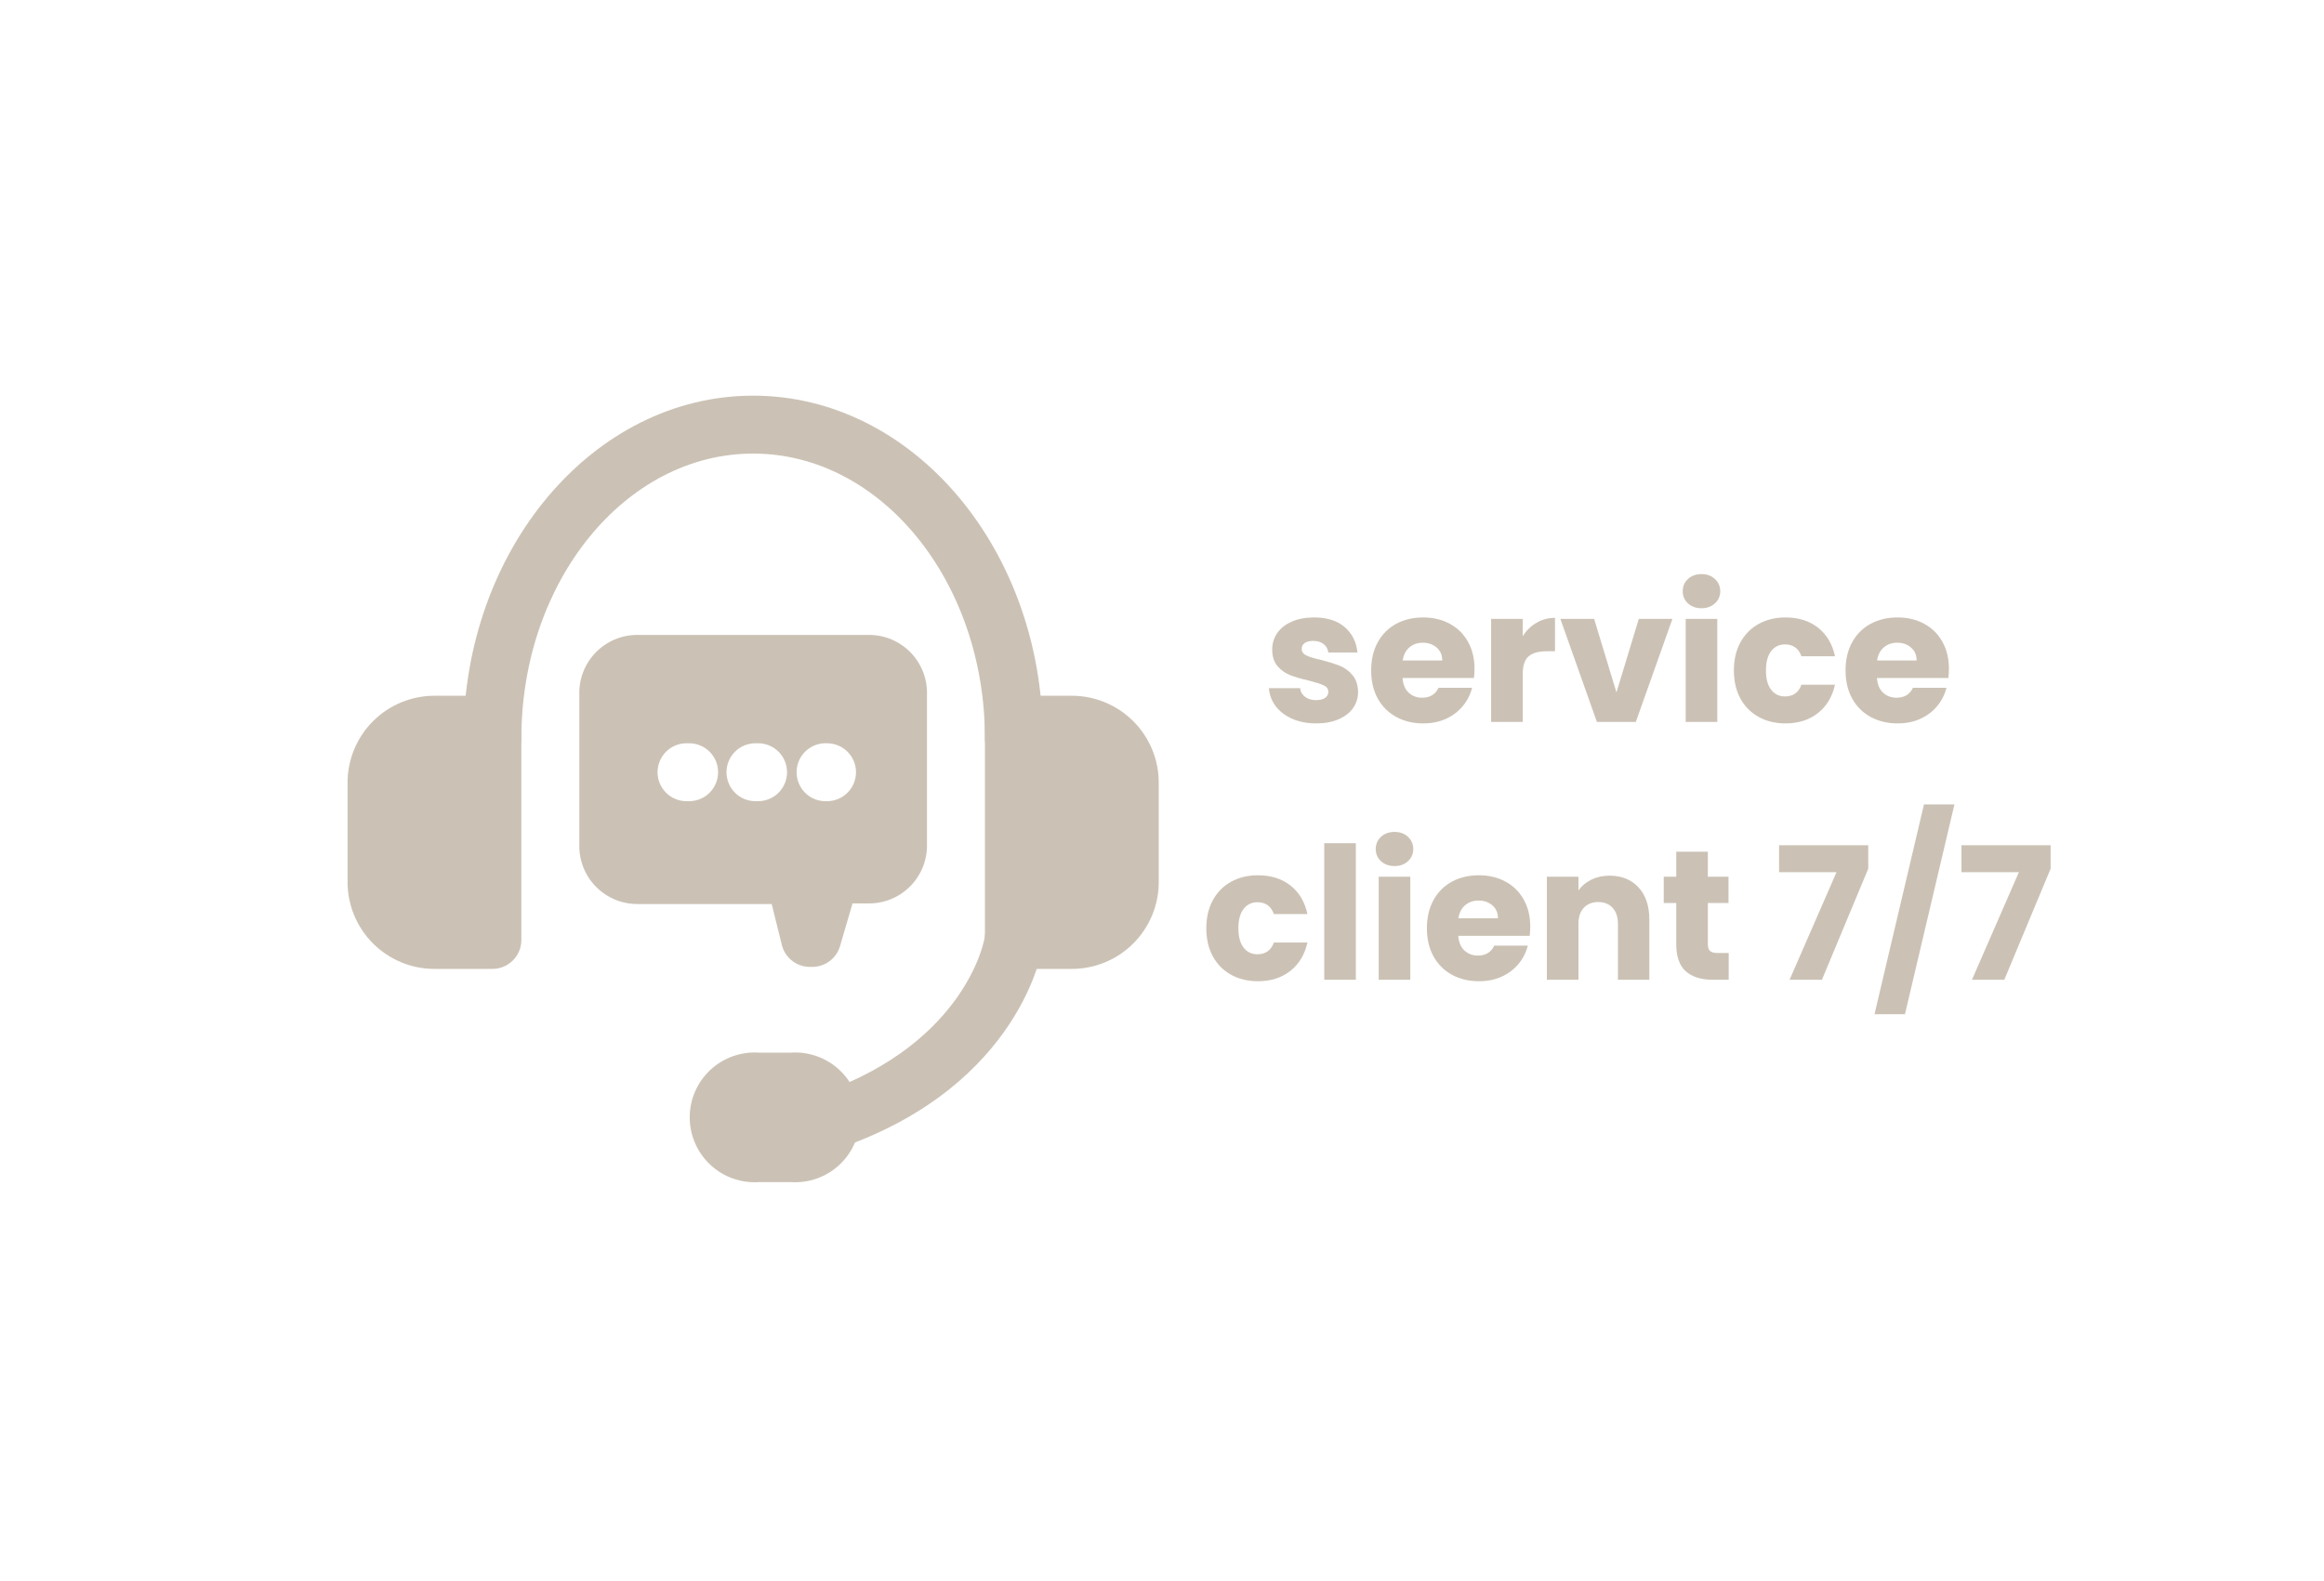 <svg version="1.0" preserveAspectRatio="xMidYMid meet" height="490" viewBox="0 0 540 367.5" zoomAndPan="magnify" width="720" xmlns:xlink="http://www.w3.org/1999/xlink" xmlns="http://www.w3.org/2000/svg"><defs><g></g><clipPath id="458d959c9a"><path clip-rule="nonzero" d="M 80.008 161 L 122 161 L 122 226 L 80.008 226 Z M 80.008 161"></path></clipPath><clipPath id="a96f1aa7db"><path clip-rule="nonzero" d="M 107 91.949 L 243 91.949 L 243 179 L 107 179 Z M 107 91.949"></path></clipPath><clipPath id="c91a18a953"><path clip-rule="nonzero" d="M 160 244 L 200 244 L 200 274.699 L 160 274.699 Z M 160 244"></path></clipPath></defs><path fill-rule="nonzero" fill-opacity="1" d="M 249.047 161.688 L 235.586 161.688 C 235.145 161.688 234.707 161.73 234.273 161.816 C 233.84 161.902 233.418 162.031 233.008 162.199 C 232.602 162.371 232.215 162.578 231.844 162.824 C 231.477 163.07 231.137 163.348 230.824 163.66 C 230.512 163.973 230.234 164.312 229.988 164.68 C 229.742 165.047 229.535 165.438 229.367 165.844 C 229.195 166.254 229.07 166.672 228.984 167.105 C 228.898 167.539 228.855 167.977 228.855 168.422 L 228.855 218.438 C 228.855 218.879 228.898 219.316 228.984 219.75 C 229.07 220.184 229.195 220.605 229.367 221.012 C 229.535 221.422 229.742 221.809 229.988 222.176 C 230.234 222.543 230.512 222.883 230.824 223.195 C 231.137 223.508 231.477 223.789 231.844 224.035 C 232.211 224.281 232.602 224.488 233.008 224.656 C 233.418 224.824 233.84 224.953 234.273 225.039 C 234.707 225.125 235.145 225.168 235.586 225.168 L 249.047 225.168 C 249.711 225.168 250.371 225.137 251.027 225.07 C 251.688 225.008 252.34 224.91 252.988 224.781 C 253.637 224.652 254.277 224.492 254.91 224.301 C 255.543 224.105 256.164 223.883 256.777 223.633 C 257.387 223.379 257.984 223.098 258.57 222.785 C 259.152 222.473 259.719 222.133 260.27 221.766 C 260.82 221.398 261.348 221.004 261.859 220.586 C 262.371 220.164 262.859 219.723 263.328 219.254 C 263.797 218.785 264.238 218.297 264.66 217.785 C 265.078 217.273 265.473 216.742 265.84 216.191 C 266.207 215.645 266.547 215.078 266.859 214.492 C 267.172 213.91 267.453 213.312 267.707 212.703 C 267.961 212.09 268.184 211.469 268.375 210.836 C 268.566 210.203 268.727 209.562 268.855 208.914 C 268.984 208.266 269.082 207.609 269.148 206.953 C 269.211 206.293 269.242 205.637 269.242 204.973 L 269.242 181.883 C 269.242 181.223 269.211 180.562 269.148 179.902 C 269.082 179.246 268.984 178.594 268.855 177.945 C 268.727 177.297 268.566 176.652 268.375 176.02 C 268.184 175.387 267.961 174.766 267.707 174.156 C 267.453 173.543 267.172 172.945 266.859 172.363 C 266.547 171.781 266.207 171.215 265.84 170.664 C 265.473 170.113 265.078 169.582 264.66 169.07 C 264.238 168.562 263.797 168.07 263.328 167.605 C 262.859 167.137 262.371 166.691 261.859 166.273 C 261.348 165.852 260.82 165.461 260.27 165.094 C 259.719 164.723 259.152 164.387 258.57 164.074 C 257.984 163.762 257.387 163.48 256.777 163.227 C 256.164 162.973 255.543 162.75 254.91 162.559 C 254.277 162.367 253.637 162.207 252.988 162.078 C 252.34 161.949 251.688 161.852 251.027 161.785 C 250.371 161.723 249.711 161.688 249.047 161.688 Z M 249.047 161.688" fill="#cbc2b5"></path><g clip-path="url(#458d959c9a)"><path fill-rule="nonzero" fill-opacity="1" d="M 114.414 161.688 L 100.953 161.688 C 100.289 161.688 99.629 161.723 98.973 161.785 C 98.312 161.852 97.66 161.949 97.012 162.078 C 96.363 162.207 95.723 162.367 95.09 162.559 C 94.457 162.75 93.832 162.973 93.223 163.227 C 92.613 163.48 92.016 163.762 91.43 164.074 C 90.848 164.387 90.281 164.723 89.73 165.094 C 89.18 165.461 88.652 165.852 88.141 166.273 C 87.629 166.691 87.141 167.137 86.672 167.605 C 86.203 168.07 85.758 168.562 85.34 169.07 C 84.922 169.582 84.527 170.113 84.16 170.664 C 83.793 171.215 83.453 171.781 83.141 172.363 C 82.828 172.945 82.547 173.543 82.293 174.156 C 82.039 174.766 81.816 175.387 81.625 176.02 C 81.434 176.652 81.273 177.297 81.145 177.945 C 81.016 178.594 80.918 179.246 80.852 179.902 C 80.789 180.562 80.758 181.223 80.758 181.883 L 80.758 204.973 C 80.758 205.637 80.789 206.293 80.852 206.953 C 80.918 207.609 81.016 208.266 81.145 208.914 C 81.273 209.562 81.434 210.203 81.625 210.836 C 81.816 211.469 82.039 212.09 82.293 212.703 C 82.547 213.312 82.828 213.91 83.141 214.492 C 83.453 215.078 83.793 215.645 84.16 216.191 C 84.527 216.742 84.922 217.273 85.34 217.785 C 85.758 218.297 86.203 218.785 86.672 219.254 C 87.141 219.723 87.629 220.164 88.141 220.586 C 88.652 221.004 89.18 221.398 89.73 221.766 C 90.281 222.133 90.848 222.473 91.43 222.785 C 92.016 223.098 92.613 223.379 93.223 223.633 C 93.832 223.883 94.457 224.105 95.09 224.301 C 95.723 224.492 96.363 224.652 97.012 224.781 C 97.66 224.91 98.312 225.008 98.973 225.07 C 99.629 225.137 100.289 225.168 100.953 225.168 L 114.414 225.168 C 114.855 225.168 115.293 225.125 115.727 225.039 C 116.16 224.953 116.582 224.824 116.992 224.656 C 117.398 224.488 117.785 224.281 118.156 224.035 C 118.523 223.789 118.863 223.508 119.176 223.195 C 119.488 222.883 119.766 222.543 120.012 222.176 C 120.258 221.809 120.465 221.422 120.633 221.012 C 120.805 220.605 120.93 220.184 121.016 219.75 C 121.102 219.316 121.145 218.879 121.145 218.438 L 121.145 168.422 C 121.145 167.977 121.102 167.539 121.016 167.105 C 120.93 166.672 120.805 166.254 120.633 165.844 C 120.465 165.438 120.258 165.047 120.012 164.68 C 119.766 164.312 119.488 163.973 119.176 163.66 C 118.863 163.348 118.523 163.07 118.156 162.824 C 117.785 162.578 117.398 162.371 116.992 162.199 C 116.582 162.031 116.16 161.902 115.727 161.816 C 115.293 161.73 114.855 161.688 114.414 161.688 Z M 114.414 161.688" fill="#cbc2b5"></path></g><g clip-path="url(#a96f1aa7db)"><path fill-rule="nonzero" fill-opacity="1" d="M 235.586 178.316 C 235.145 178.316 234.707 178.273 234.273 178.188 C 233.84 178.102 233.418 177.973 233.008 177.805 C 232.602 177.633 232.211 177.426 231.844 177.18 C 231.477 176.938 231.137 176.656 230.824 176.344 C 230.512 176.031 230.234 175.691 229.988 175.324 C 229.742 174.957 229.535 174.57 229.367 174.16 C 229.195 173.75 229.07 173.332 228.984 172.898 C 228.898 172.465 228.855 172.027 228.855 171.586 C 228.855 135.098 204.688 105.41 175 105.41 C 145.312 105.41 121.145 135.098 121.145 171.586 C 121.145 172.027 121.102 172.465 121.016 172.898 C 120.93 173.332 120.805 173.75 120.633 174.16 C 120.465 174.57 120.258 174.957 120.012 175.324 C 119.766 175.691 119.488 176.031 119.176 176.344 C 118.863 176.656 118.523 176.938 118.156 177.18 C 117.785 177.426 117.398 177.633 116.992 177.805 C 116.582 177.973 116.16 178.102 115.727 178.188 C 115.293 178.273 114.855 178.316 114.414 178.316 C 113.973 178.316 113.535 178.273 113.102 178.188 C 112.668 178.102 112.246 177.973 111.84 177.805 C 111.43 177.633 111.043 177.426 110.676 177.18 C 110.309 176.938 109.969 176.656 109.656 176.344 C 109.344 176.031 109.062 175.691 108.816 175.324 C 108.57 174.957 108.363 174.57 108.195 174.16 C 108.027 173.75 107.898 173.332 107.812 172.898 C 107.727 172.465 107.684 172.027 107.684 171.586 C 107.684 127.695 137.84 91.949 175 91.949 C 212.16 91.949 242.316 127.695 242.316 171.586 C 242.316 172.027 242.273 172.465 242.188 172.898 C 242.102 173.332 241.973 173.75 241.805 174.16 C 241.637 174.57 241.43 174.957 241.184 175.324 C 240.938 175.691 240.656 176.031 240.344 176.344 C 240.031 176.656 239.691 176.938 239.324 177.18 C 238.957 177.426 238.57 177.633 238.16 177.805 C 237.754 177.973 237.332 178.102 236.898 178.188 C 236.465 178.273 236.027 178.316 235.586 178.316 Z M 235.586 178.316" fill="#cbc2b5"></path></g><path fill-rule="nonzero" fill-opacity="1" d="M 193.512 266.973 C 192.723 266.965 191.961 266.82 191.223 266.543 C 190.484 266.266 189.816 265.871 189.215 265.359 C 188.617 264.848 188.121 264.25 187.73 263.562 C 187.344 262.879 187.082 262.148 186.949 261.371 C 186.816 260.594 186.82 259.816 186.961 259.039 C 187.102 258.266 187.371 257.535 187.77 256.855 C 188.164 256.172 188.664 255.578 189.27 255.074 C 189.875 254.57 190.551 254.184 191.289 253.914 C 224.477 242.066 228.855 218.438 228.855 217.426 C 228.922 216.984 229.027 216.555 229.18 216.133 C 229.332 215.711 229.523 215.312 229.754 214.93 C 229.984 214.543 230.25 214.188 230.551 213.855 C 230.852 213.527 231.18 213.227 231.539 212.961 C 231.898 212.695 232.281 212.469 232.684 212.277 C 233.09 212.09 233.508 211.938 233.941 211.832 C 234.375 211.723 234.816 211.66 235.262 211.637 C 235.707 211.617 236.152 211.641 236.594 211.707 C 237.035 211.77 237.469 211.879 237.891 212.031 C 238.309 212.184 238.711 212.375 239.094 212.605 C 239.477 212.836 239.836 213.102 240.164 213.402 C 240.496 213.703 240.793 214.031 241.059 214.391 C 241.324 214.75 241.555 215.133 241.742 215.535 C 241.934 215.941 242.082 216.359 242.191 216.793 C 242.301 217.227 242.363 217.668 242.383 218.113 C 242.406 218.559 242.383 219.004 242.316 219.445 C 242.316 220.727 237.066 251.961 195.801 266.57 C 195.062 266.836 194.297 266.973 193.512 266.973 Z M 193.512 266.973" fill="#cbc2b5"></path><g clip-path="url(#c91a18a953)"><path fill-rule="nonzero" fill-opacity="1" d="M 183.75 244.625 L 176.348 244.625 C 175.832 244.59 175.32 244.582 174.805 244.598 C 174.289 244.617 173.777 244.66 173.266 244.734 C 172.758 244.805 172.25 244.898 171.75 245.023 C 171.25 245.145 170.758 245.293 170.273 245.465 C 169.789 245.641 169.312 245.836 168.848 246.059 C 168.383 246.277 167.934 246.523 167.492 246.793 C 167.055 247.059 166.629 247.348 166.219 247.66 C 165.809 247.973 165.414 248.305 165.039 248.656 C 164.664 249.008 164.305 249.379 163.969 249.766 C 163.629 250.152 163.312 250.559 163.016 250.98 C 162.719 251.398 162.445 251.836 162.191 252.285 C 161.941 252.734 161.711 253.195 161.508 253.668 C 161.301 254.137 161.121 254.621 160.965 255.109 C 160.809 255.602 160.68 256.098 160.574 256.602 C 160.469 257.109 160.391 257.617 160.34 258.129 C 160.285 258.641 160.262 259.152 160.262 259.668 C 160.262 260.184 160.285 260.695 160.34 261.211 C 160.391 261.723 160.469 262.23 160.574 262.734 C 160.68 263.238 160.809 263.734 160.965 264.227 C 161.121 264.719 161.301 265.199 161.508 265.672 C 161.711 266.145 161.941 266.605 162.191 267.055 C 162.445 267.5 162.719 267.938 163.016 268.359 C 163.312 268.777 163.629 269.184 163.969 269.57 C 164.305 269.961 164.664 270.328 165.039 270.68 C 165.414 271.031 165.809 271.363 166.219 271.676 C 166.629 271.988 167.055 272.277 167.492 272.547 C 167.934 272.812 168.383 273.059 168.848 273.281 C 169.312 273.5 169.789 273.699 170.273 273.871 C 170.758 274.043 171.25 274.191 171.75 274.316 C 172.25 274.438 172.758 274.535 173.266 274.605 C 173.777 274.676 174.289 274.719 174.805 274.738 C 175.32 274.758 175.832 274.75 176.348 274.715 L 183.75 274.715 C 184.266 274.75 184.777 274.758 185.293 274.738 C 185.809 274.719 186.32 274.676 186.832 274.605 C 187.34 274.535 187.844 274.438 188.348 274.316 C 188.848 274.191 189.34 274.043 189.824 273.871 C 190.309 273.699 190.785 273.5 191.246 273.281 C 191.711 273.059 192.164 272.812 192.605 272.547 C 193.043 272.277 193.469 271.988 193.879 271.676 C 194.289 271.363 194.684 271.031 195.059 270.68 C 195.434 270.328 195.793 269.961 196.129 269.57 C 196.469 269.184 196.785 268.777 197.082 268.359 C 197.379 267.938 197.652 267.5 197.906 267.055 C 198.156 266.605 198.387 266.145 198.59 265.672 C 198.797 265.199 198.977 264.719 199.133 264.227 C 199.289 263.734 199.418 263.238 199.523 262.734 C 199.629 262.23 199.707 261.723 199.758 261.211 C 199.812 260.695 199.836 260.184 199.836 259.668 C 199.836 259.152 199.812 258.641 199.758 258.129 C 199.707 257.617 199.629 257.109 199.523 256.602 C 199.418 256.098 199.289 255.602 199.133 255.109 C 198.977 254.621 198.797 254.137 198.59 253.668 C 198.387 253.195 198.156 252.734 197.906 252.285 C 197.652 251.836 197.379 251.398 197.082 250.98 C 196.785 250.559 196.469 250.152 196.129 249.766 C 195.793 249.379 195.434 249.008 195.059 248.656 C 194.684 248.305 194.289 247.973 193.879 247.66 C 193.469 247.348 193.043 247.059 192.605 246.793 C 192.164 246.523 191.711 246.277 191.25 246.059 C 190.785 245.836 190.309 245.641 189.824 245.465 C 189.34 245.293 188.848 245.145 188.348 245.023 C 187.844 244.898 187.34 244.805 186.832 244.734 C 186.32 244.66 185.809 244.617 185.293 244.598 C 184.777 244.582 184.266 244.59 183.75 244.625 Z M 183.75 244.625" fill="#cbc2b5"></path></g><path fill-rule="nonzero" fill-opacity="1" d="M 201.926 147.551 L 148.074 147.551 C 147.176 147.551 146.285 147.641 145.406 147.816 C 144.523 147.996 143.668 148.258 142.844 148.609 C 142.016 148.957 141.23 149.383 140.488 149.891 C 139.746 150.395 139.059 150.969 138.434 151.613 C 137.805 152.258 137.246 152.957 136.762 153.711 C 136.273 154.465 135.863 155.262 135.535 156.098 C 135.207 156.934 134.965 157.793 134.809 158.68 C 134.652 159.562 134.586 160.453 134.609 161.352 L 134.609 196.289 C 134.586 197.188 134.652 198.078 134.809 198.965 C 134.965 199.848 135.207 200.707 135.535 201.547 C 135.863 202.383 136.273 203.176 136.762 203.93 C 137.246 204.688 137.805 205.387 138.434 206.027 C 139.059 206.672 139.746 207.246 140.488 207.75 C 141.23 208.258 142.016 208.684 142.844 209.035 C 143.668 209.383 144.523 209.645 145.406 209.824 C 146.285 210 147.176 210.09 148.074 210.09 L 179.309 210.09 L 181.73 219.852 C 181.941 220.574 182.262 221.238 182.695 221.855 C 183.129 222.469 183.652 222.996 184.262 223.434 C 184.871 223.875 185.539 224.199 186.258 224.418 C 186.977 224.633 187.711 224.727 188.465 224.699 C 189.215 224.727 189.949 224.633 190.668 224.418 C 191.391 224.199 192.055 223.875 192.664 223.434 C 193.273 222.996 193.797 222.469 194.23 221.855 C 194.664 221.238 194.984 220.574 195.195 219.852 L 198.09 209.953 L 201.926 209.953 C 202.824 209.957 203.715 209.867 204.594 209.688 C 205.477 209.512 206.328 209.246 207.156 208.898 C 207.984 208.551 208.77 208.121 209.512 207.617 C 210.254 207.109 210.941 206.535 211.566 205.895 C 212.195 205.25 212.754 204.551 213.238 203.797 C 213.727 203.043 214.137 202.246 214.465 201.41 C 214.793 200.574 215.035 199.715 215.191 198.828 C 215.348 197.945 215.414 197.055 215.391 196.156 L 215.391 161.352 C 215.414 160.453 215.348 159.562 215.191 158.68 C 215.035 157.793 214.793 156.934 214.465 156.098 C 214.137 155.262 213.727 154.465 213.238 153.711 C 212.754 152.957 212.195 152.258 211.566 151.613 C 210.941 150.969 210.254 150.395 209.512 149.891 C 208.77 149.383 207.984 148.957 207.156 148.609 C 206.328 148.258 205.477 147.996 204.594 147.816 C 203.715 147.641 202.824 147.551 201.926 147.551 Z M 159.516 186.191 C 159.074 186.191 158.637 186.148 158.203 186.062 C 157.77 185.977 157.348 185.848 156.941 185.68 C 156.531 185.512 156.145 185.305 155.777 185.059 C 155.41 184.812 155.07 184.531 154.758 184.219 C 154.445 183.906 154.164 183.566 153.918 183.199 C 153.676 182.832 153.469 182.445 153.297 182.035 C 153.129 181.629 153 181.207 152.914 180.773 C 152.828 180.34 152.785 179.902 152.785 179.461 C 152.785 179.02 152.828 178.582 152.914 178.148 C 153 177.715 153.129 177.293 153.297 176.883 C 153.469 176.477 153.676 176.086 153.918 175.719 C 154.164 175.352 154.445 175.012 154.758 174.699 C 155.07 174.387 155.41 174.109 155.777 173.863 C 156.145 173.617 156.531 173.41 156.941 173.242 C 157.348 173.07 157.77 172.945 158.203 172.859 C 158.637 172.773 159.074 172.73 159.516 172.73 L 160.121 172.73 C 160.566 172.73 161.004 172.773 161.438 172.859 C 161.871 172.945 162.289 173.07 162.699 173.242 C 163.105 173.41 163.496 173.617 163.863 173.863 C 164.23 174.109 164.57 174.387 164.883 174.699 C 165.195 175.012 165.473 175.352 165.719 175.719 C 165.965 176.086 166.172 176.477 166.344 176.883 C 166.512 177.293 166.641 177.715 166.727 178.148 C 166.812 178.582 166.855 179.02 166.855 179.461 C 166.855 179.902 166.812 180.34 166.727 180.773 C 166.641 181.207 166.512 181.629 166.344 182.035 C 166.172 182.445 165.965 182.832 165.719 183.199 C 165.473 183.566 165.195 183.906 164.883 184.219 C 164.57 184.531 164.23 184.812 163.863 185.059 C 163.496 185.305 163.105 185.512 162.699 185.68 C 162.289 185.848 161.871 185.977 161.438 186.062 C 161.004 186.148 160.566 186.191 160.121 186.191 Z M 175.539 186.191 C 175.098 186.191 174.66 186.148 174.227 186.062 C 173.793 185.977 173.371 185.848 172.961 185.68 C 172.555 185.512 172.168 185.305 171.797 185.059 C 171.43 184.812 171.09 184.531 170.777 184.219 C 170.465 183.906 170.188 183.566 169.941 183.199 C 169.695 182.832 169.488 182.445 169.32 182.035 C 169.148 181.629 169.023 181.207 168.938 180.773 C 168.852 180.34 168.809 179.902 168.809 179.461 C 168.809 179.02 168.852 178.582 168.938 178.148 C 169.023 177.715 169.148 177.293 169.32 176.883 C 169.488 176.477 169.695 176.086 169.941 175.719 C 170.188 175.352 170.465 175.012 170.777 174.699 C 171.09 174.387 171.43 174.109 171.797 173.863 C 172.168 173.617 172.555 173.41 172.961 173.242 C 173.371 173.07 173.793 172.945 174.227 172.859 C 174.66 172.773 175.098 172.73 175.539 172.73 L 176.145 172.73 C 176.586 172.73 177.023 172.773 177.457 172.859 C 177.891 172.945 178.312 173.07 178.719 173.242 C 179.129 173.41 179.516 173.617 179.883 173.863 C 180.25 174.109 180.594 174.387 180.906 174.699 C 181.219 175.012 181.496 175.352 181.742 175.719 C 181.988 176.086 182.195 176.477 182.363 176.883 C 182.531 177.293 182.66 177.715 182.746 178.148 C 182.832 178.582 182.875 179.02 182.875 179.461 C 182.875 179.902 182.832 180.34 182.746 180.773 C 182.66 181.207 182.531 181.629 182.363 182.035 C 182.195 182.445 181.988 182.832 181.742 183.199 C 181.496 183.566 181.219 183.906 180.906 184.219 C 180.594 184.531 180.25 184.812 179.883 185.059 C 179.516 185.305 179.129 185.512 178.719 185.68 C 178.312 185.848 177.891 185.977 177.457 186.062 C 177.023 186.148 176.586 186.191 176.145 186.191 Z M 192.164 186.191 C 191.711 186.215 191.258 186.191 190.805 186.121 C 190.355 186.051 189.914 185.938 189.484 185.781 C 189.059 185.621 188.652 185.422 188.262 185.18 C 187.875 184.938 187.516 184.656 187.188 184.344 C 186.855 184.027 186.562 183.684 186.301 183.309 C 186.039 182.934 185.82 182.535 185.641 182.117 C 185.461 181.695 185.324 181.262 185.234 180.816 C 185.141 180.367 185.098 179.918 185.098 179.461 C 185.098 179.031 185.137 178.609 185.219 178.188 C 185.297 177.766 185.418 177.355 185.574 176.961 C 185.734 176.562 185.93 176.184 186.16 175.82 C 186.391 175.461 186.652 175.125 186.949 174.816 C 187.242 174.504 187.566 174.227 187.914 173.977 C 188.262 173.727 188.629 173.512 189.02 173.336 C 189.41 173.156 189.812 173.016 190.227 172.914 C 190.645 172.812 191.066 172.75 191.492 172.73 L 192.164 172.73 C 192.609 172.73 193.047 172.773 193.48 172.859 C 193.914 172.945 194.332 173.07 194.742 173.242 C 195.148 173.41 195.539 173.617 195.906 173.863 C 196.273 174.109 196.613 174.387 196.926 174.699 C 197.238 175.012 197.516 175.352 197.762 175.719 C 198.008 176.086 198.215 176.477 198.387 176.883 C 198.555 177.293 198.684 177.715 198.77 178.148 C 198.855 178.582 198.898 179.02 198.898 179.461 C 198.898 179.902 198.855 180.34 198.77 180.773 C 198.684 181.207 198.555 181.629 198.387 182.035 C 198.215 182.445 198.008 182.832 197.762 183.199 C 197.516 183.566 197.238 183.906 196.926 184.219 C 196.613 184.531 196.273 184.812 195.906 185.059 C 195.539 185.305 195.148 185.512 194.742 185.68 C 194.332 185.848 193.914 185.977 193.48 186.062 C 193.047 186.148 192.609 186.191 192.164 186.191 Z M 192.164 186.191" fill="#cbc2b5"></path><g fill-opacity="1" fill="#cbc2b5"><g transform="translate(293.464, 167.772)"><g><path d="M 12.391 0.344 C 10.305 0.344 8.445 -0.008 6.812 -0.719 C 5.188 -1.438 3.898 -2.414 2.953 -3.656 C 2.016 -4.906 1.488 -6.301 1.375 -7.844 L 8.625 -7.844 C 8.707 -7.02 9.094 -6.348 9.781 -5.828 C 10.469 -5.316 11.312 -5.062 12.312 -5.062 C 13.227 -5.062 13.938 -5.238 14.438 -5.594 C 14.938 -5.957 15.188 -6.422 15.188 -6.984 C 15.188 -7.672 14.828 -8.176 14.109 -8.5 C 13.391 -8.832 12.234 -9.203 10.641 -9.609 C 8.922 -10.004 7.488 -10.422 6.344 -10.859 C 5.195 -11.305 4.207 -12.008 3.375 -12.969 C 2.551 -13.926 2.141 -15.223 2.141 -16.859 C 2.141 -18.234 2.52 -19.484 3.281 -20.609 C 4.039 -21.734 5.156 -22.625 6.625 -23.281 C 8.094 -23.945 9.844 -24.281 11.875 -24.281 C 14.883 -24.281 17.254 -23.535 18.984 -22.047 C 20.711 -20.555 21.703 -18.582 21.953 -16.125 L 15.188 -16.125 C 15.07 -16.957 14.707 -17.613 14.094 -18.094 C 13.477 -18.582 12.672 -18.828 11.672 -18.828 C 10.805 -18.828 10.145 -18.66 9.688 -18.328 C 9.227 -18.004 9 -17.555 9 -16.984 C 9 -16.297 9.363 -15.781 10.094 -15.438 C 10.82 -15.094 11.961 -14.75 13.516 -14.406 C 15.285 -13.945 16.727 -13.492 17.844 -13.047 C 18.957 -12.609 19.938 -11.895 20.781 -10.906 C 21.625 -9.926 22.062 -8.609 22.094 -6.953 C 22.094 -5.547 21.695 -4.289 20.906 -3.188 C 20.125 -2.094 18.992 -1.227 17.516 -0.594 C 16.047 0.031 14.336 0.344 12.391 0.344 Z M 12.391 0.344"></path></g></g></g><g fill-opacity="1" fill="#cbc2b5"><g transform="translate(317.397, 167.772)"><g><path d="M 25.219 -12.359 C 25.219 -11.672 25.176 -10.953 25.094 -10.203 L 8.5 -10.203 C 8.602 -8.723 9.078 -7.586 9.922 -6.797 C 10.766 -6.016 11.801 -5.625 13.031 -5.625 C 14.863 -5.625 16.141 -6.395 16.859 -7.938 L 24.656 -7.938 C 24.258 -6.363 23.539 -4.945 22.5 -3.688 C 21.457 -2.426 20.148 -1.438 18.578 -0.719 C 17.004 -0.008 15.242 0.344 13.297 0.344 C 10.953 0.344 8.863 -0.156 7.031 -1.156 C 5.195 -2.156 3.766 -3.582 2.734 -5.438 C 1.711 -7.301 1.203 -9.477 1.203 -11.969 C 1.203 -14.457 1.707 -16.629 2.719 -18.484 C 3.738 -20.348 5.16 -21.781 6.984 -22.781 C 8.816 -23.781 10.922 -24.281 13.297 -24.281 C 15.609 -24.281 17.664 -23.789 19.469 -22.812 C 21.27 -21.844 22.676 -20.457 23.688 -18.656 C 24.707 -16.852 25.219 -14.754 25.219 -12.359 Z M 17.719 -14.281 C 17.719 -15.539 17.285 -16.539 16.422 -17.281 C 15.566 -18.031 14.492 -18.406 13.203 -18.406 C 11.973 -18.406 10.938 -18.047 10.094 -17.328 C 9.25 -16.609 8.727 -15.594 8.531 -14.281 Z M 17.719 -14.281"></path></g></g></g><g fill-opacity="1" fill="#cbc2b5"><g transform="translate(343.818, 167.772)"><g><path d="M 10 -19.938 C 10.852 -21.258 11.922 -22.297 13.203 -23.047 C 14.492 -23.805 15.926 -24.188 17.5 -24.188 L 17.5 -16.422 L 15.484 -16.422 C 13.648 -16.422 12.273 -16.023 11.359 -15.234 C 10.453 -14.453 10 -13.078 10 -11.109 L 10 0 L 2.656 0 L 2.656 -23.938 L 10 -23.938 Z M 10 -19.938"></path></g></g></g><g fill-opacity="1" fill="#cbc2b5"><g transform="translate(362.175, 167.772)"><g><path d="M 13.422 -6.859 L 18.609 -23.938 L 26.422 -23.938 L 17.922 0 L 8.875 0 L 0.391 -23.938 L 8.234 -23.938 Z M 13.422 -6.859"></path></g></g></g><g fill-opacity="1" fill="#cbc2b5"><g transform="translate(389.025, 167.772)"><g><path d="M 6.344 -26.422 C 5.062 -26.422 4.008 -26.797 3.188 -27.547 C 2.375 -28.305 1.969 -29.242 1.969 -30.359 C 1.969 -31.504 2.375 -32.457 3.188 -33.219 C 4.008 -33.977 5.062 -34.359 6.344 -34.359 C 7.602 -34.359 8.641 -33.977 9.453 -33.219 C 10.273 -32.457 10.688 -31.504 10.688 -30.359 C 10.688 -29.242 10.273 -28.305 9.453 -27.547 C 8.641 -26.797 7.602 -26.422 6.344 -26.422 Z M 10 -23.938 L 10 0 L 2.656 0 L 2.656 -23.938 Z M 10 -23.938"></path></g></g></g><g fill-opacity="1" fill="#cbc2b5"><g transform="translate(401.678, 167.772)"><g><path d="M 1.203 -11.969 C 1.203 -14.457 1.707 -16.629 2.719 -18.484 C 3.738 -20.348 5.156 -21.781 6.969 -22.781 C 8.781 -23.781 10.859 -24.281 13.203 -24.281 C 16.211 -24.281 18.723 -23.492 20.734 -21.922 C 22.754 -20.348 24.078 -18.129 24.703 -15.266 L 16.906 -15.266 C 16.238 -17.098 14.961 -18.016 13.078 -18.016 C 11.734 -18.016 10.66 -17.492 9.859 -16.453 C 9.055 -15.41 8.656 -13.914 8.656 -11.969 C 8.656 -10.02 9.055 -8.523 9.859 -7.484 C 10.66 -6.441 11.734 -5.922 13.078 -5.922 C 14.961 -5.922 16.238 -6.832 16.906 -8.656 L 24.703 -8.656 C 24.078 -5.852 22.75 -3.648 20.719 -2.047 C 18.688 -0.453 16.18 0.344 13.203 0.344 C 10.859 0.344 8.781 -0.156 6.969 -1.156 C 5.156 -2.156 3.738 -3.582 2.719 -5.438 C 1.707 -7.301 1.203 -9.477 1.203 -11.969 Z M 1.203 -11.969"></path></g></g></g><g fill-opacity="1" fill="#cbc2b5"><g transform="translate(427.627, 167.772)"><g><path d="M 25.219 -12.359 C 25.219 -11.672 25.176 -10.953 25.094 -10.203 L 8.5 -10.203 C 8.602 -8.723 9.078 -7.586 9.922 -6.797 C 10.766 -6.016 11.801 -5.625 13.031 -5.625 C 14.863 -5.625 16.141 -6.395 16.859 -7.938 L 24.656 -7.938 C 24.258 -6.363 23.539 -4.945 22.5 -3.688 C 21.457 -2.426 20.148 -1.438 18.578 -0.719 C 17.004 -0.008 15.242 0.344 13.297 0.344 C 10.953 0.344 8.863 -0.156 7.031 -1.156 C 5.195 -2.156 3.766 -3.582 2.734 -5.438 C 1.711 -7.301 1.203 -9.477 1.203 -11.969 C 1.203 -14.457 1.707 -16.629 2.719 -18.484 C 3.738 -20.348 5.16 -21.781 6.984 -22.781 C 8.816 -23.781 10.922 -24.281 13.297 -24.281 C 15.609 -24.281 17.664 -23.789 19.469 -22.812 C 21.27 -21.844 22.676 -20.457 23.688 -18.656 C 24.707 -16.852 25.219 -14.754 25.219 -12.359 Z M 17.719 -14.281 C 17.719 -15.539 17.285 -16.539 16.422 -17.281 C 15.566 -18.031 14.492 -18.406 13.203 -18.406 C 11.973 -18.406 10.938 -18.047 10.094 -17.328 C 9.25 -16.609 8.727 -15.594 8.531 -14.281 Z M 17.719 -14.281"></path></g></g></g><g fill-opacity="1" fill="#cbc2b5"><g transform="translate(279.093, 227.69)"><g><path d="M 1.203 -11.969 C 1.203 -14.457 1.707 -16.629 2.719 -18.484 C 3.738 -20.348 5.156 -21.781 6.969 -22.781 C 8.781 -23.781 10.859 -24.281 13.203 -24.281 C 16.211 -24.281 18.723 -23.492 20.734 -21.922 C 22.754 -20.348 24.078 -18.129 24.703 -15.266 L 16.906 -15.266 C 16.238 -17.098 14.961 -18.016 13.078 -18.016 C 11.734 -18.016 10.66 -17.492 9.859 -16.453 C 9.055 -15.41 8.656 -13.914 8.656 -11.969 C 8.656 -10.02 9.055 -8.523 9.859 -7.484 C 10.66 -6.441 11.734 -5.922 13.078 -5.922 C 14.961 -5.922 16.238 -6.832 16.906 -8.656 L 24.703 -8.656 C 24.078 -5.852 22.75 -3.648 20.719 -2.047 C 18.688 -0.453 16.18 0.344 13.203 0.344 C 10.859 0.344 8.781 -0.156 6.969 -1.156 C 5.156 -2.156 3.738 -3.582 2.719 -5.438 C 1.707 -7.301 1.203 -9.477 1.203 -11.969 Z M 1.203 -11.969"></path></g></g></g><g fill-opacity="1" fill="#cbc2b5"><g transform="translate(305.042, 227.69)"><g><path d="M 10 -31.734 L 10 0 L 2.656 0 L 2.656 -31.734 Z M 10 -31.734"></path></g></g></g><g fill-opacity="1" fill="#cbc2b5"><g transform="translate(317.695, 227.69)"><g><path d="M 6.344 -26.422 C 5.062 -26.422 4.008 -26.797 3.188 -27.547 C 2.375 -28.305 1.969 -29.242 1.969 -30.359 C 1.969 -31.504 2.375 -32.457 3.188 -33.219 C 4.008 -33.977 5.062 -34.359 6.344 -34.359 C 7.602 -34.359 8.641 -33.977 9.453 -33.219 C 10.273 -32.457 10.688 -31.504 10.688 -30.359 C 10.688 -29.242 10.273 -28.305 9.453 -27.547 C 8.641 -26.797 7.602 -26.422 6.344 -26.422 Z M 10 -23.938 L 10 0 L 2.656 0 L 2.656 -23.938 Z M 10 -23.938"></path></g></g></g><g fill-opacity="1" fill="#cbc2b5"><g transform="translate(330.348, 227.69)"><g><path d="M 25.219 -12.359 C 25.219 -11.672 25.176 -10.953 25.094 -10.203 L 8.5 -10.203 C 8.602 -8.723 9.078 -7.586 9.922 -6.797 C 10.766 -6.016 11.801 -5.625 13.031 -5.625 C 14.863 -5.625 16.141 -6.395 16.859 -7.938 L 24.656 -7.938 C 24.258 -6.363 23.539 -4.945 22.5 -3.688 C 21.457 -2.426 20.148 -1.438 18.578 -0.719 C 17.004 -0.008 15.242 0.344 13.297 0.344 C 10.953 0.344 8.863 -0.156 7.031 -1.156 C 5.195 -2.156 3.766 -3.582 2.734 -5.438 C 1.711 -7.301 1.203 -9.477 1.203 -11.969 C 1.203 -14.457 1.707 -16.629 2.719 -18.484 C 3.738 -20.348 5.16 -21.781 6.984 -22.781 C 8.816 -23.781 10.922 -24.281 13.297 -24.281 C 15.609 -24.281 17.664 -23.789 19.469 -22.812 C 21.27 -21.844 22.676 -20.457 23.688 -18.656 C 24.707 -16.852 25.219 -14.754 25.219 -12.359 Z M 17.719 -14.281 C 17.719 -15.539 17.285 -16.539 16.422 -17.281 C 15.566 -18.031 14.492 -18.406 13.203 -18.406 C 11.973 -18.406 10.938 -18.047 10.094 -17.328 C 9.25 -16.609 8.727 -15.594 8.531 -14.281 Z M 17.719 -14.281"></path></g></g></g><g fill-opacity="1" fill="#cbc2b5"><g transform="translate(356.768, 227.69)"><g><path d="M 17.234 -24.188 C 20.035 -24.188 22.273 -23.281 23.953 -21.469 C 25.629 -19.656 26.469 -17.16 26.469 -13.984 L 26.469 0 L 19.172 0 L 19.172 -13 C 19.172 -14.594 18.754 -15.832 17.922 -16.719 C 17.098 -17.613 15.984 -18.062 14.578 -18.062 C 13.18 -18.062 12.066 -17.613 11.234 -16.719 C 10.41 -15.832 10 -14.594 10 -13 L 10 0 L 2.656 0 L 2.656 -23.938 L 10 -23.938 L 10 -20.766 C 10.738 -21.816 11.738 -22.648 13 -23.266 C 14.258 -23.879 15.672 -24.188 17.234 -24.188 Z M 17.234 -24.188"></path></g></g></g><g fill-opacity="1" fill="#cbc2b5"><g transform="translate(385.677, 227.69)"><g><path d="M 16 -6.219 L 16 0 L 12.266 0 C 9.609 0 7.535 -0.648 6.047 -1.953 C 4.555 -3.254 3.812 -5.379 3.812 -8.328 L 3.812 -17.844 L 0.906 -17.844 L 0.906 -23.938 L 3.812 -23.938 L 3.812 -29.766 L 11.156 -29.766 L 11.156 -23.938 L 15.953 -23.938 L 15.953 -17.844 L 11.156 -17.844 L 11.156 -8.234 C 11.156 -7.516 11.328 -7 11.672 -6.688 C 12.016 -6.375 12.582 -6.219 13.375 -6.219 Z M 16 -6.219"></path></g></g></g><g fill-opacity="1" fill="#cbc2b5"><g transform="translate(403.09, 227.69)"><g></g></g></g><g fill-opacity="1" fill="#cbc2b5"><g transform="translate(412.183, 227.69)"><g><path d="M 21.922 -25.812 L 11.156 0 L 3.641 0 L 14.547 -25 L 1.203 -25 L 1.203 -31.266 L 21.922 -31.266 Z M 21.922 -25.812"></path></g></g></g><g fill-opacity="1" fill="#cbc2b5"><g transform="translate(435.13, 227.69)"><g><path d="M 19 -40.75 L 7.5 8.016 L 0.422 8.016 L 11.922 -40.75 Z M 19 -40.75"></path></g></g></g><g fill-opacity="1" fill="#cbc2b5"><g transform="translate(454.559, 227.69)"><g><path d="M 21.922 -25.812 L 11.156 0 L 3.641 0 L 14.547 -25 L 1.203 -25 L 1.203 -31.266 L 21.922 -31.266 Z M 21.922 -25.812"></path></g></g></g></svg>